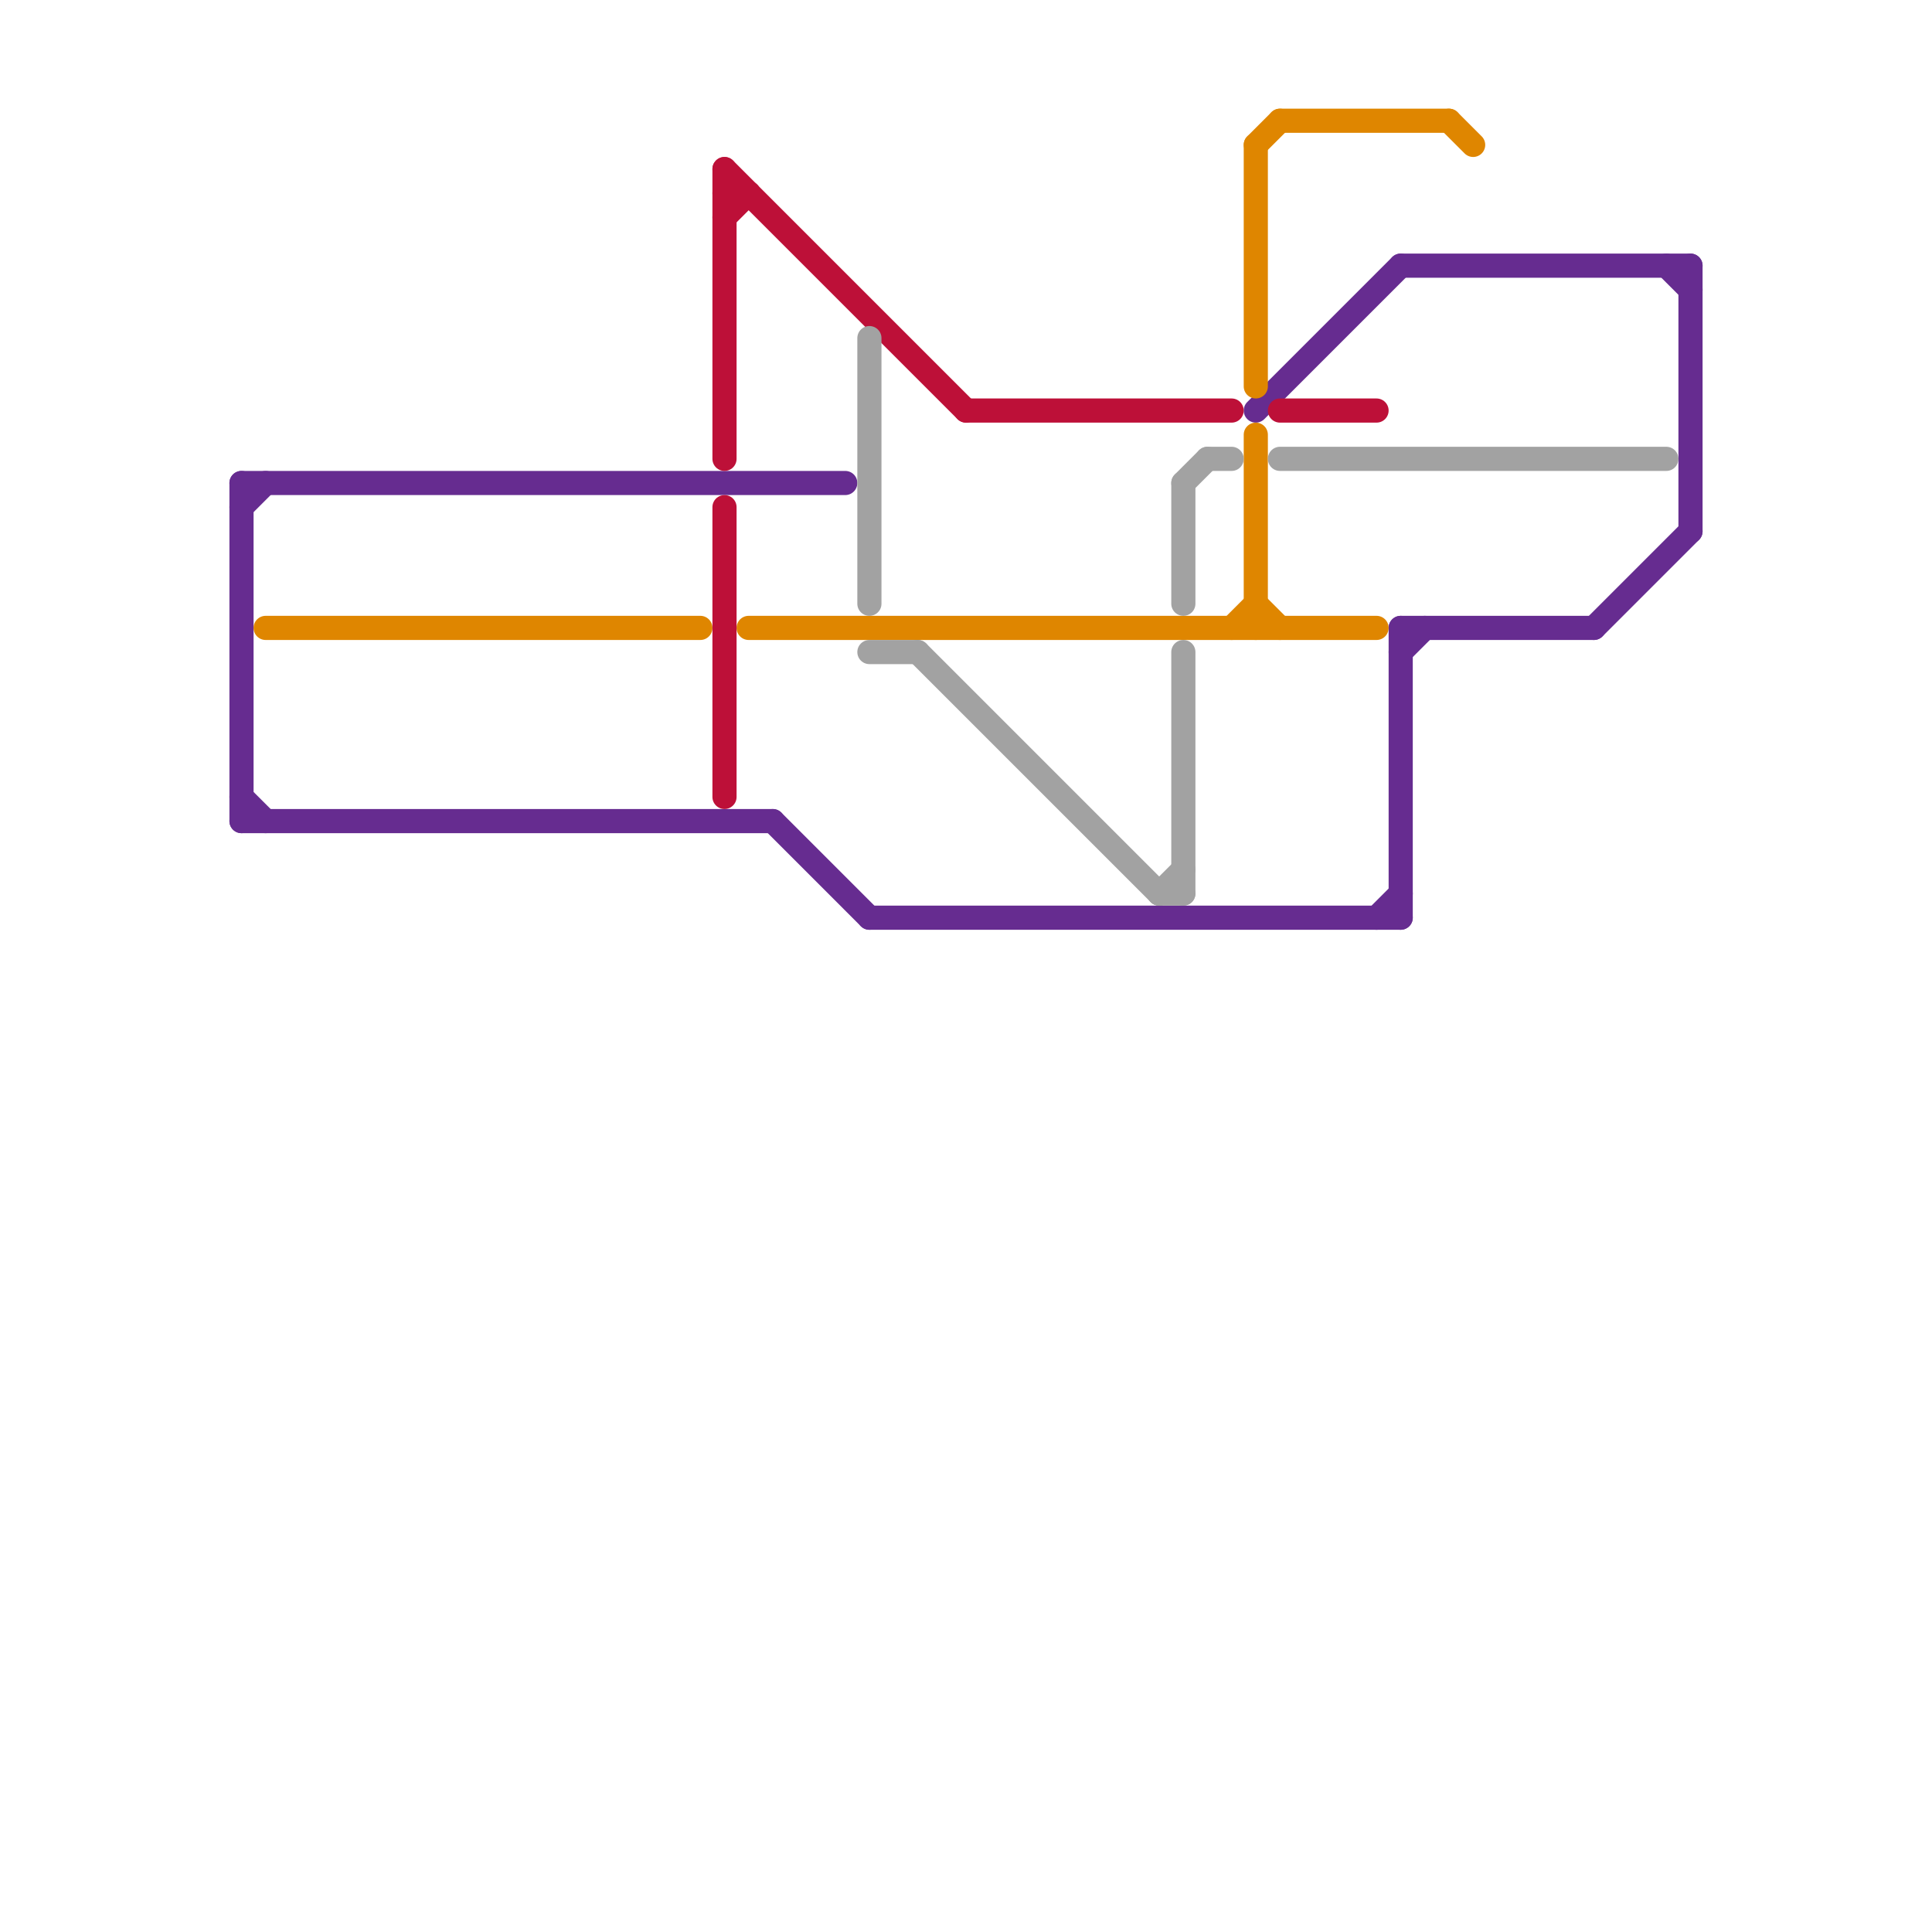 
<svg version="1.1" xmlns="http://www.w3.org/2000/svg" viewBox="0 0 80 80">
<style>text { font: 1px Helvetica; font-weight: 600; white-space: pre; dominant-baseline: central; } line { stroke-width: 1; fill: none; stroke-linecap: round; stroke-linejoin: round; } .c0 { stroke: #662c90 } .c1 { stroke: #df8600 } .c2 { stroke: #bd1038 } .c3 { stroke: #a2a2a2 }</style><defs><g id="wm-xf"><circle r="1.2" fill="#000"/><circle r="0.9" fill="#fff"/><circle r="0.6" fill="#000"/><circle r="0.3" fill="#fff"/></g><g id="wm"><circle r="0.6" fill="#000"/><circle r="0.3" fill="#fff"/></g></defs><line class="c0" x1="58" y1="11" x2="70" y2="11"/><line class="c0" x1="58" y1="26" x2="66" y2="26"/><line class="c0" x1="58" y1="27" x2="59" y2="26"/><line class="c0" x1="66" y1="26" x2="70" y2="22"/><line class="c0" x1="10" y1="20" x2="10" y2="34"/><line class="c0" x1="69" y1="11" x2="70" y2="12"/><line class="c0" x1="10" y1="21" x2="11" y2="20"/><line class="c0" x1="57" y1="38" x2="58" y2="37"/><line class="c0" x1="10" y1="20" x2="35" y2="20"/><line class="c0" x1="32" y1="34" x2="36" y2="38"/><line class="c0" x1="10" y1="33" x2="11" y2="34"/><line class="c0" x1="58" y1="26" x2="58" y2="38"/><line class="c0" x1="36" y1="38" x2="58" y2="38"/><line class="c0" x1="70" y1="11" x2="70" y2="22"/><line class="c0" x1="10" y1="34" x2="32" y2="34"/><line class="c0" x1="52" y1="17" x2="58" y2="11"/><line class="c1" x1="51" y1="26" x2="52" y2="25"/><line class="c1" x1="52" y1="25" x2="53" y2="26"/><line class="c1" x1="53" y1="5" x2="60" y2="5"/><line class="c1" x1="52" y1="6" x2="52" y2="16"/><line class="c1" x1="31" y1="26" x2="57" y2="26"/><line class="c1" x1="60" y1="5" x2="61" y2="6"/><line class="c1" x1="52" y1="18" x2="52" y2="26"/><line class="c1" x1="52" y1="6" x2="53" y2="5"/><line class="c1" x1="11" y1="26" x2="29" y2="26"/><line class="c2" x1="30" y1="8" x2="31" y2="8"/><line class="c2" x1="53" y1="17" x2="57" y2="17"/><line class="c2" x1="30" y1="9" x2="31" y2="8"/><line class="c2" x1="30" y1="7" x2="40" y2="17"/><line class="c2" x1="30" y1="21" x2="30" y2="33"/><line class="c2" x1="30" y1="7" x2="30" y2="19"/><line class="c2" x1="40" y1="17" x2="51" y2="17"/><line class="c3" x1="53" y1="19" x2="69" y2="19"/><line class="c3" x1="36" y1="27" x2="38" y2="27"/><line class="c3" x1="49" y1="20" x2="49" y2="25"/><line class="c3" x1="49" y1="20" x2="50" y2="19"/><line class="c3" x1="38" y1="27" x2="48" y2="37"/><line class="c3" x1="48" y1="37" x2="49" y2="37"/><line class="c3" x1="36" y1="14" x2="36" y2="25"/><line class="c3" x1="48" y1="37" x2="49" y2="36"/><line class="c3" x1="50" y1="19" x2="51" y2="19"/><line class="c3" x1="49" y1="27" x2="49" y2="37"/>
</svg>
